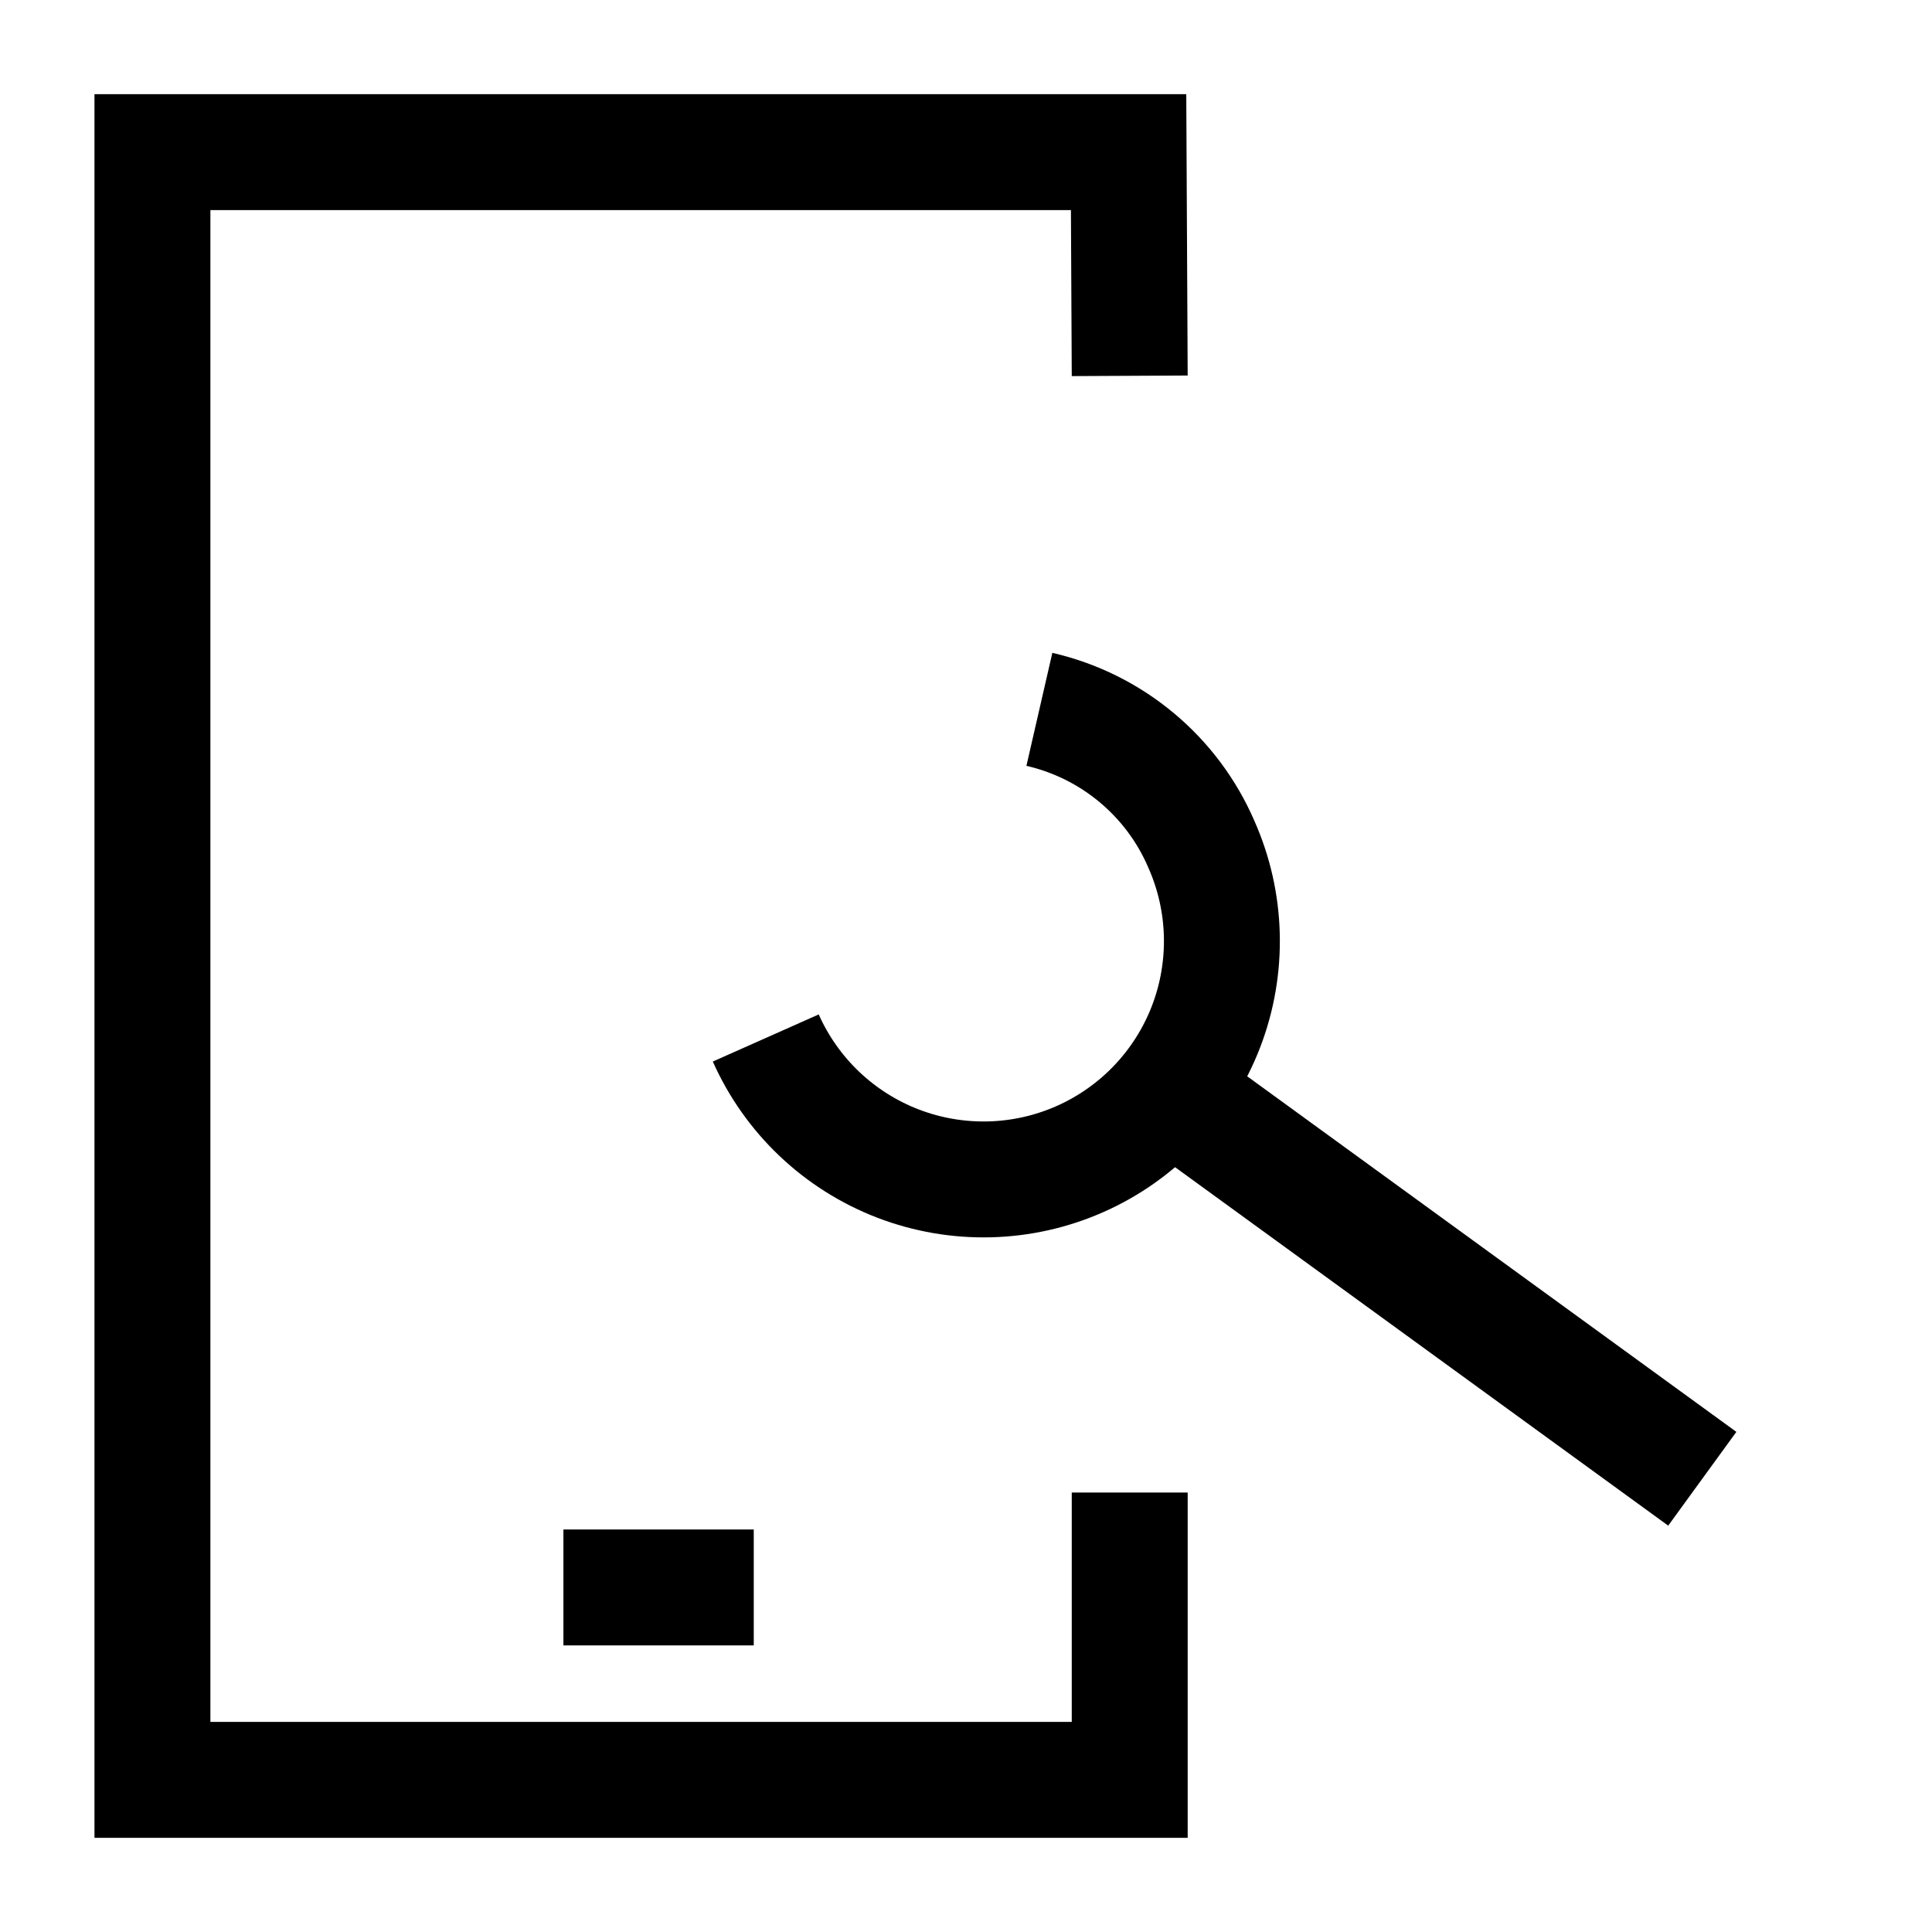 <svg width="50" height="50" viewBox="0 0 50 50" fill="none" xmlns="http://www.w3.org/2000/svg">
<path d="M14.581 41.083H19.507" stroke="black" stroke-width="3"/>
<path d="M29.237 38.627V46.062H3.945V3.938H29.208L29.237 9.726" stroke="black" stroke-width="3" stroke-miterlimit="10"/>
<path d="M44.055 38.27L29.695 27.832" stroke="black" stroke-width="3" stroke-miterlimit="10"/>
<path d="M26.899 18.358C27.823 18.57 28.683 18.996 29.411 19.602C30.14 20.208 30.715 20.977 31.09 21.847C31.755 23.342 31.799 25.04 31.213 26.567C30.626 28.094 29.457 29.326 27.962 29.991C26.468 30.656 24.77 30.7 23.242 30.114C21.715 29.527 20.483 28.358 19.818 26.863" stroke="black" stroke-width="3"/>
</svg>
